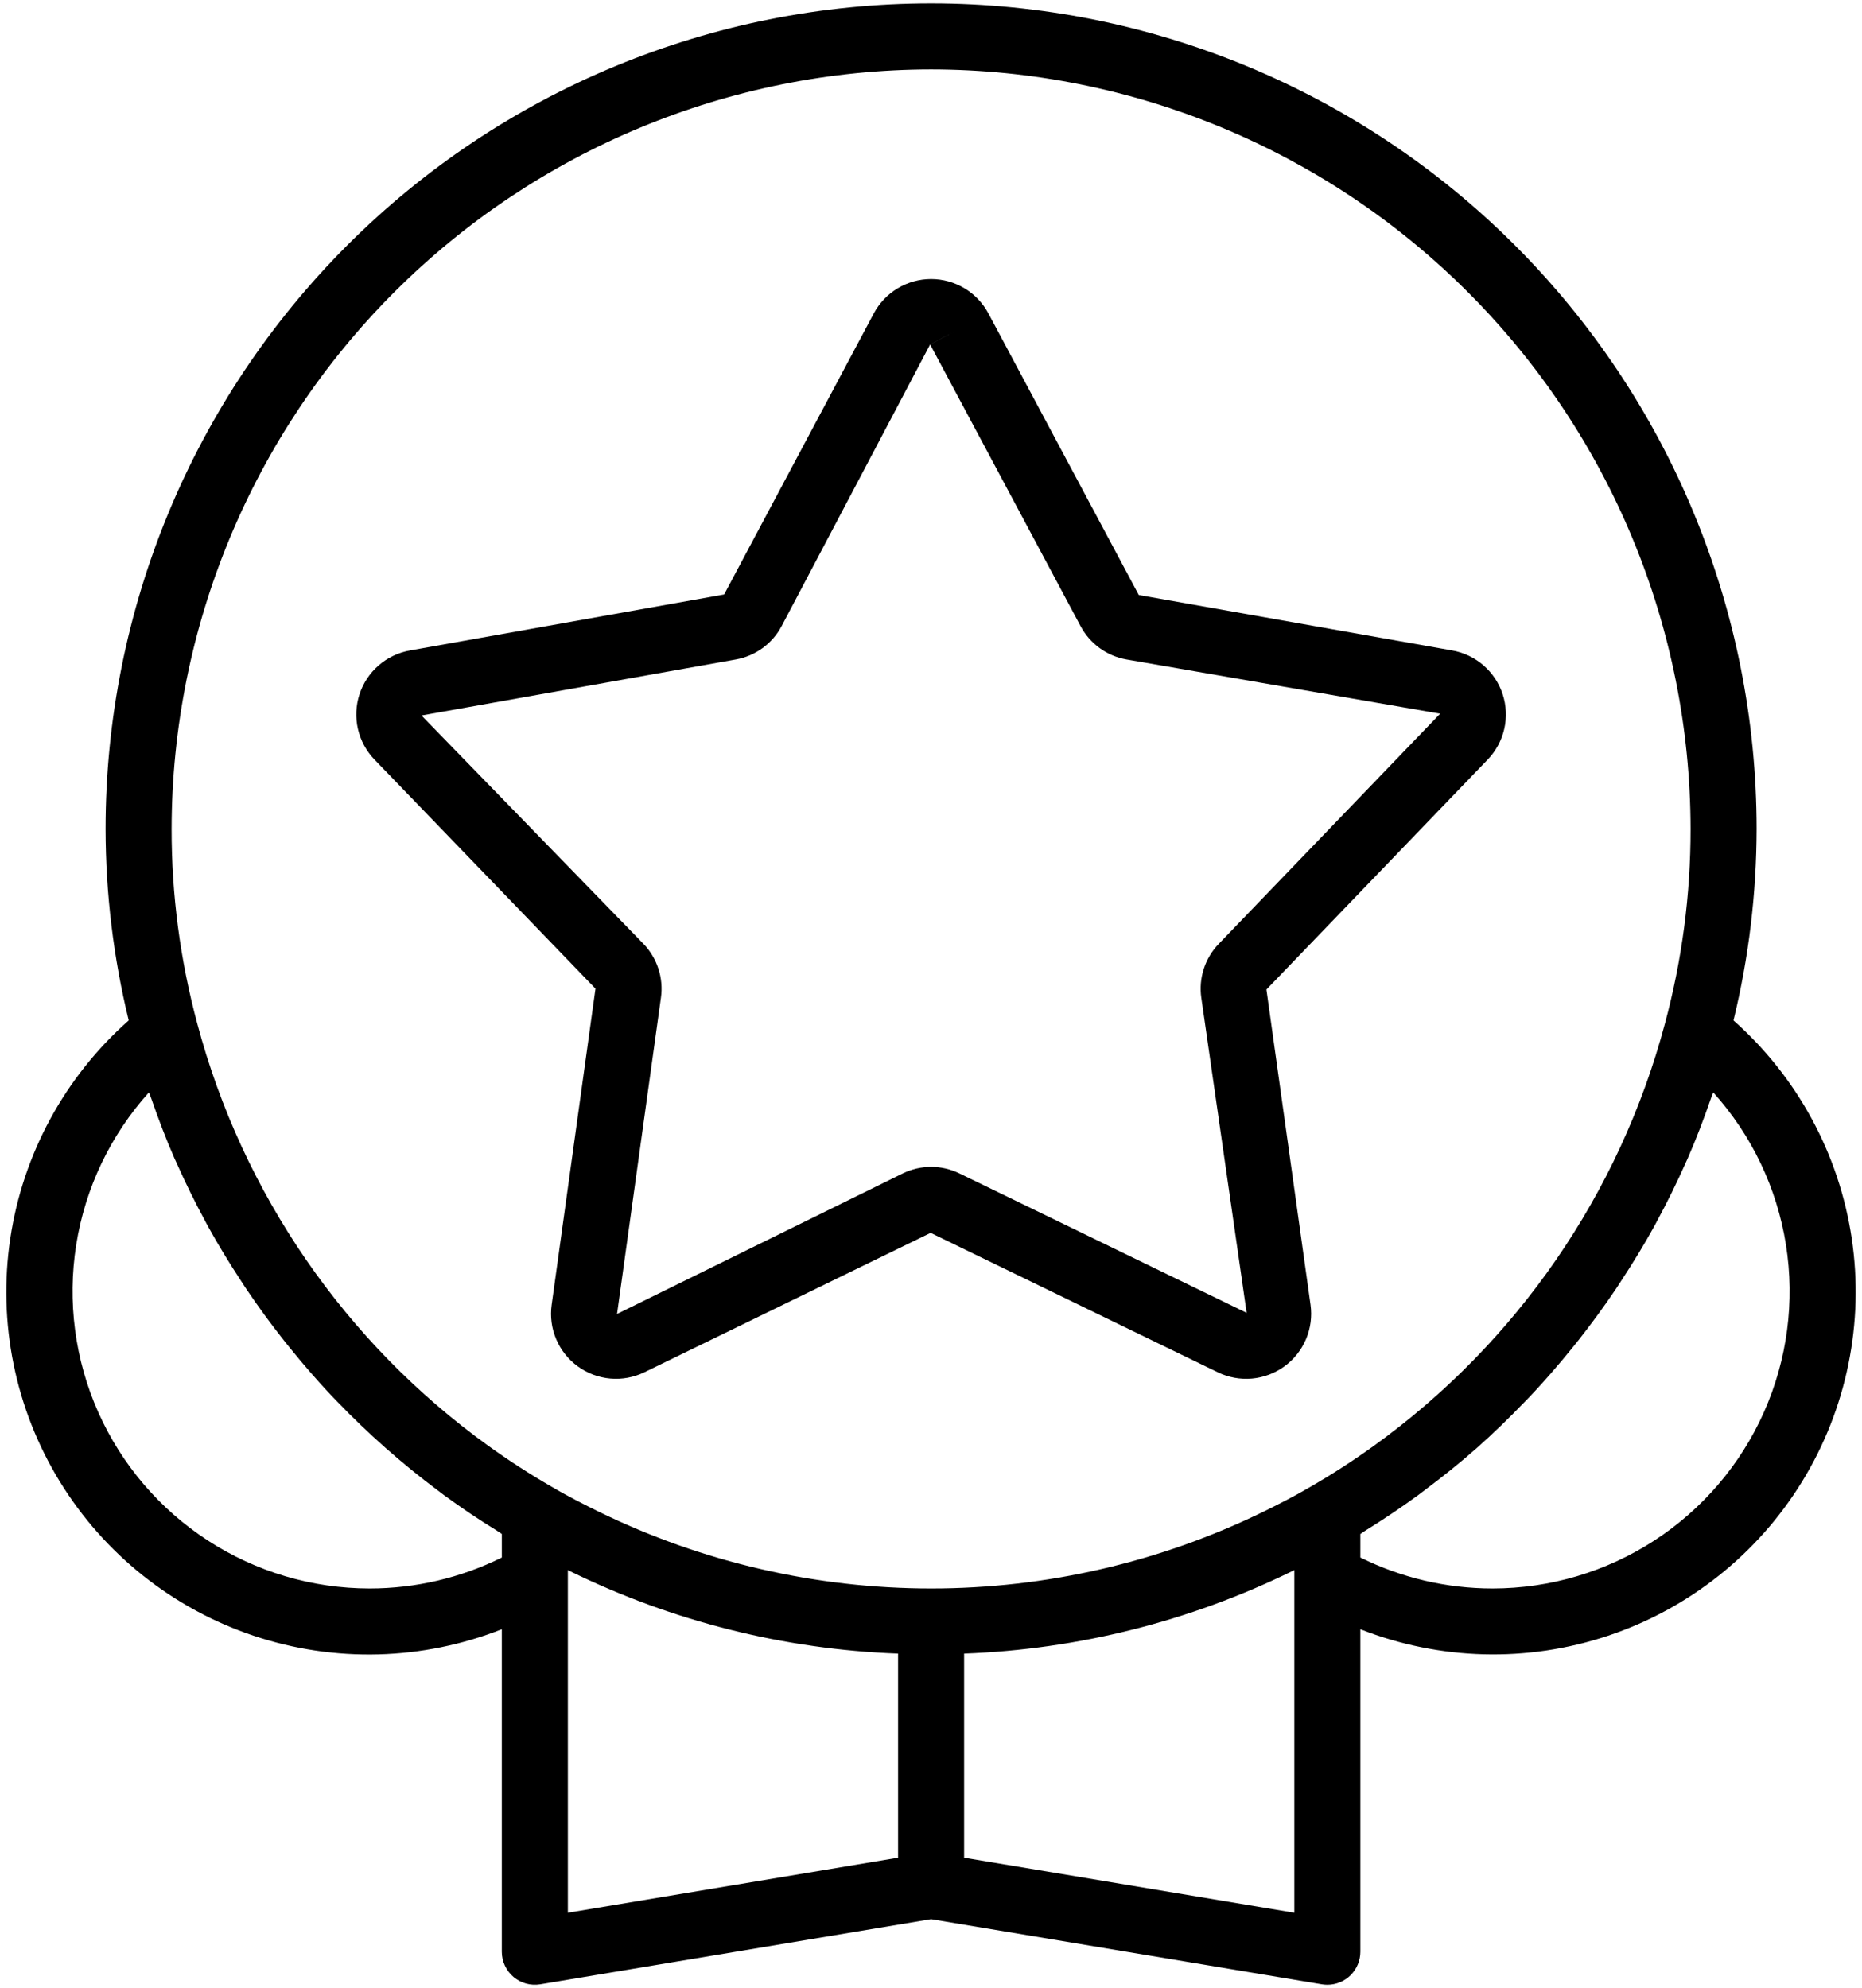 <svg width="133" height="142" viewBox="0 0 133 142" fill="none" xmlns="http://www.w3.org/2000/svg">
<path d="M42.535 70.615L39.403 93.202C39.288 94.035 39.401 94.883 39.73 95.656C40.06 96.43 40.593 97.099 41.273 97.593C41.953 98.087 42.755 98.387 43.592 98.461C44.429 98.535 45.271 98.38 46.028 98.013L66.474 88.056L86.988 98.016C87.744 98.382 88.586 98.536 89.423 98.462C90.261 98.387 91.062 98.086 91.742 97.592C92.422 97.097 92.954 96.428 93.284 95.654C93.612 94.88 93.725 94.032 93.61 93.2L90.459 70.677L106.267 54.248C106.849 53.642 107.257 52.889 107.445 52.07C107.634 51.251 107.596 50.396 107.336 49.596C107.077 48.796 106.605 48.082 105.971 47.53C105.337 46.978 104.565 46.608 103.738 46.46L81.342 42.498L70.6 22.386C70.204 21.644 69.614 21.024 68.893 20.591C68.172 20.159 67.347 19.93 66.506 19.93C65.666 19.93 64.841 20.159 64.12 20.591C63.399 21.024 62.809 21.644 62.413 22.386L51.724 42.459L29.275 46.46C28.448 46.608 27.676 46.978 27.042 47.53C26.408 48.082 25.936 48.796 25.676 49.596C25.417 50.396 25.379 51.251 25.568 52.07C25.756 52.889 26.163 53.642 26.746 54.248L42.535 70.615ZM52.557 47.103C53.248 46.98 53.902 46.702 54.469 46.288C55.036 45.875 55.502 45.339 55.83 44.719L66.437 24.604L68.519 23.495L66.44 24.605L77.182 44.718C77.512 45.339 77.978 45.876 78.546 46.289C79.114 46.702 79.769 46.98 80.461 47.102L102.868 50.976L87.062 67.406C86.573 67.911 86.205 68.521 85.988 69.19C85.77 69.858 85.708 70.568 85.807 71.264L89.046 93.77L68.534 83.813C67.903 83.504 67.21 83.343 66.507 83.343C65.805 83.343 65.111 83.504 64.48 83.813L44.075 93.848L47.21 71.257C47.307 70.562 47.245 69.854 47.027 69.187C46.809 68.519 46.443 67.91 45.955 67.406L30.105 51.103L52.557 47.103Z" fill="black"/>
<path d="M123.821 72.884C124.911 68.406 125.465 63.815 125.472 59.207C125.472 43.568 119.259 28.57 108.201 17.512C97.143 6.454 82.145 0.241 66.506 0.241C50.868 0.241 35.87 6.454 24.812 17.512C13.753 28.57 7.541 43.568 7.541 59.207C7.547 63.815 8.102 68.406 9.194 72.883C4.632 76.916 1.637 82.428 0.736 88.45C-0.165 94.472 1.086 100.619 4.267 105.811C7.449 111.002 12.359 114.906 18.134 116.837C23.91 118.767 30.18 118.6 35.844 116.366V139.4C35.844 139.742 35.919 140.081 36.063 140.391C36.207 140.702 36.417 140.978 36.678 141.199C36.94 141.42 37.246 141.582 37.576 141.673C37.906 141.764 38.252 141.782 38.59 141.726L66.506 137.074L94.423 141.726C94.551 141.747 94.68 141.758 94.81 141.758C95.435 141.758 96.035 141.51 96.478 141.068C96.92 140.625 97.168 140.025 97.168 139.4V116.366C102.832 118.595 109.1 118.759 114.872 116.827C120.644 114.896 125.551 110.993 128.732 105.803C131.912 100.614 133.164 94.47 132.266 88.45C131.367 82.43 128.378 76.919 123.821 72.884ZM66.506 4.959C80.889 4.975 94.678 10.695 104.848 20.865C115.018 31.035 120.739 44.824 120.755 59.207C120.759 63.903 120.143 68.579 118.923 73.114C115.683 85.267 108.334 95.923 98.126 103.271C96.677 104.314 95.177 105.284 93.63 106.177L93.627 106.179L93.61 106.19C92.46 106.87 91.247 107.48 90.213 107.987C82.829 111.585 74.723 113.455 66.509 113.455C58.295 113.455 50.188 111.586 42.804 107.989C41.767 107.48 40.553 106.87 39.384 106.177C37.833 105.282 36.329 104.309 34.876 103.263C24.67 95.912 17.324 85.254 14.087 73.099C12.868 68.569 12.253 63.898 12.258 59.207C12.274 44.824 17.995 31.035 28.165 20.865C38.335 10.695 52.124 4.975 66.506 4.959ZM26.41 113.455C22.306 113.456 18.29 112.266 14.848 110.031C11.405 107.796 8.685 104.611 7.016 100.861C5.348 97.112 4.802 92.959 5.444 88.905C6.087 84.852 7.892 81.072 10.639 78.023C10.688 78.168 10.755 78.306 10.804 78.452C11.304 79.899 11.847 81.329 12.458 82.728C12.51 82.848 12.569 82.964 12.622 83.082C13.241 84.476 13.914 85.844 14.64 87.184C14.704 87.302 14.762 87.424 14.829 87.543C15.569 88.887 16.37 90.197 17.212 91.48C17.342 91.679 17.469 91.879 17.602 92.076C18.441 93.322 19.327 94.535 20.259 95.714C20.41 95.905 20.562 96.093 20.716 96.282C21.676 97.47 22.677 98.625 23.726 99.736C23.839 99.855 23.957 99.97 24.071 100.089C26.292 102.4 28.697 104.526 31.263 106.445C31.415 106.559 31.564 106.677 31.717 106.79C32.938 107.684 34.196 108.53 35.491 109.325C35.612 109.4 35.723 109.489 35.845 109.563V111.245C32.912 112.698 29.683 113.454 26.41 113.455ZM40.562 112.142L40.727 112.225C48.036 115.804 56.015 117.808 64.148 118.107V132.685L40.562 136.615V112.142ZM92.451 136.615L68.865 132.685V118.107C76.999 117.808 84.978 115.803 92.288 112.223C92.341 112.197 92.396 112.17 92.451 112.142V136.615ZM106.603 113.455C103.33 113.454 100.101 112.697 97.168 111.244V109.563C97.284 109.493 97.39 109.408 97.506 109.336C98.799 108.536 100.058 107.69 101.284 106.798C101.449 106.678 101.608 106.551 101.771 106.428C103.042 105.477 104.282 104.487 105.469 103.438L105.488 103.42C106.68 102.366 107.818 101.255 108.92 100.111C109.044 99.981 109.173 99.857 109.296 99.727C110.341 98.621 111.335 97.471 112.291 96.29C112.447 96.098 112.602 95.907 112.756 95.713C113.689 94.53 114.577 93.315 115.419 92.066C115.545 91.879 115.665 91.689 115.789 91.5C116.64 90.203 117.45 88.882 118.197 87.522C118.248 87.43 118.293 87.336 118.343 87.244C119.095 85.858 119.791 84.443 120.431 82.998C120.466 82.919 120.505 82.842 120.54 82.762C121.165 81.333 121.721 79.872 122.23 78.393C122.273 78.268 122.331 78.148 122.373 78.022C125.121 81.072 126.925 84.852 127.568 88.905C128.211 92.958 127.665 97.111 125.996 100.861C124.327 104.61 121.607 107.796 118.165 110.031C114.723 112.266 110.707 113.456 106.603 113.455Z" fill="black"/>
</svg>
